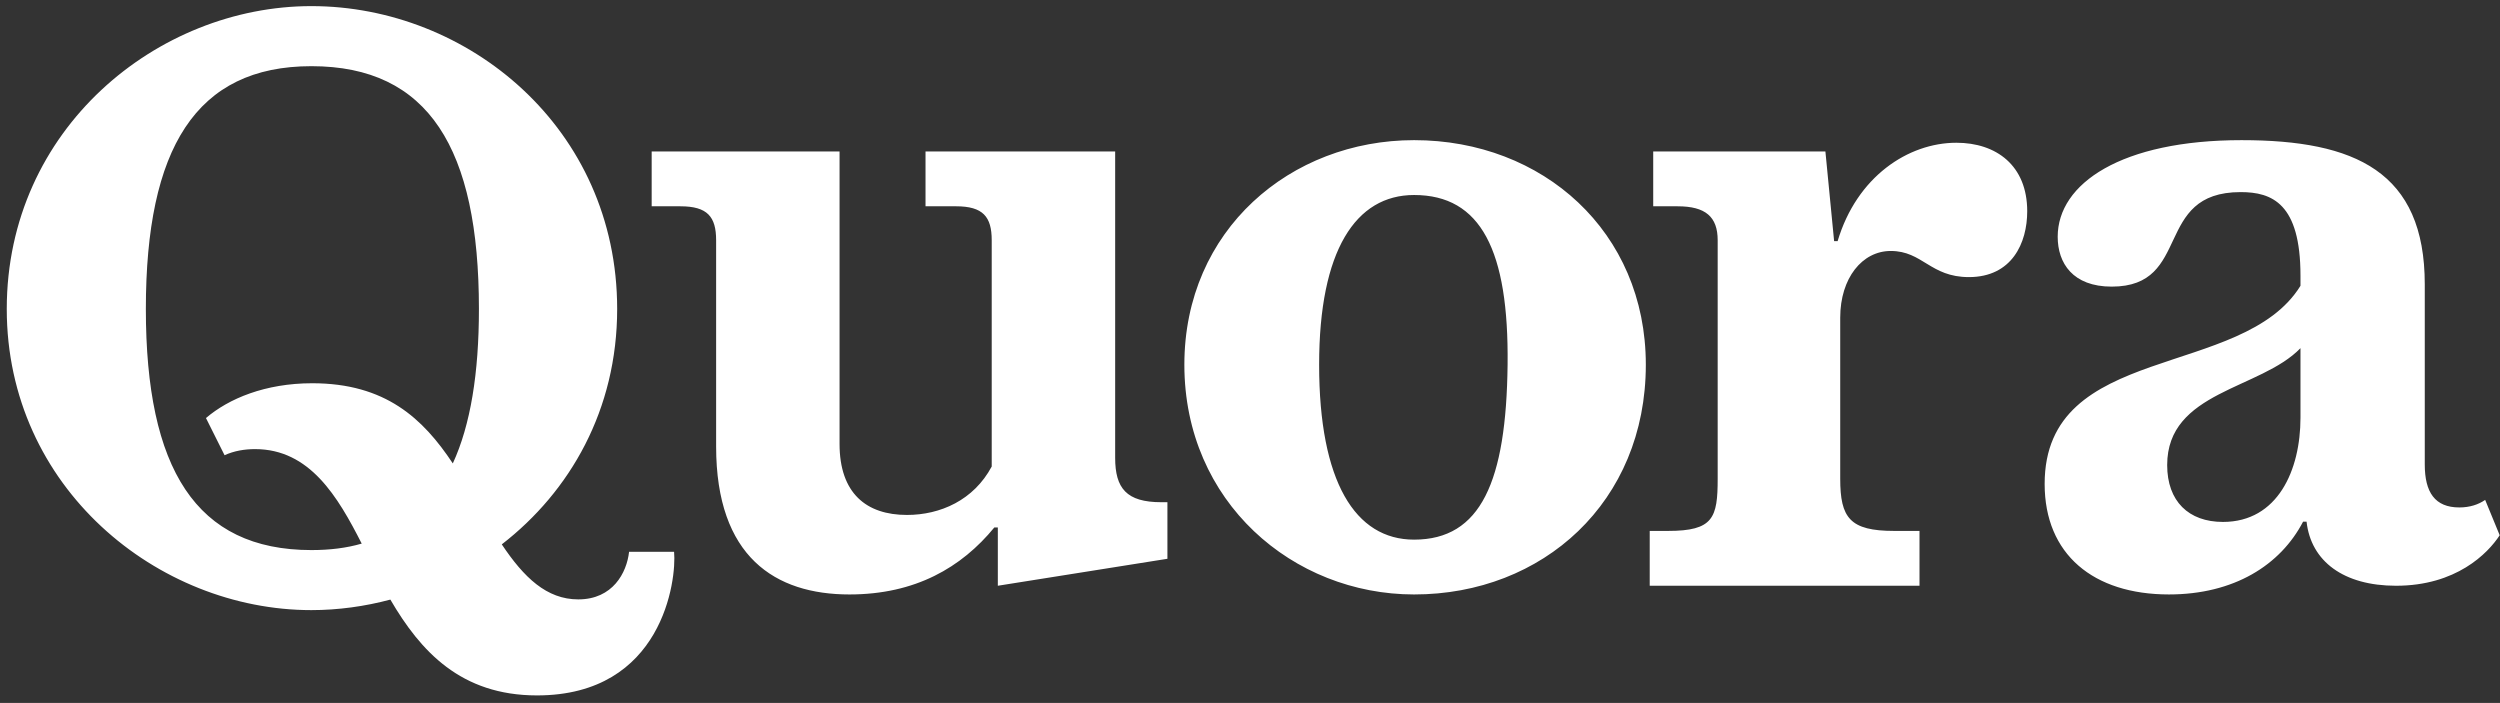 <svg width="409" height="115" xmlns="http://www.w3.org/2000/svg" xmlns:xlink="http://www.w3.org/1999/xlink" xml:space="preserve" overflow="hidden"><rect width="100%" height="100%" fill="#333333" stroke="none"/><g transform="translate(4 -593)"><g><g><g><g><path d="M58.011 87.933C54.104 80.243 49.52 72.475 40.579 72.475 38.87 72.475 37.163 72.758 35.596 73.473L32.558 67.393C36.26 64.218 42.241 61.7 49.929 61.7 61.89 61.7 68.028 67.462 72.901 74.816 75.794 68.537 77.169 60.058 77.169 49.548 77.169 23.303 68.961 9.827 49.788 9.827 30.896 9.827 22.733 23.303 22.733 49.548 22.733 75.655 30.896 88.992 49.789 88.992 52.792 88.992 55.511 88.662 58.011 87.933ZM62.694 97.093C58.553 98.203 54.153 98.815 49.788 98.815 24.632 98.815 0 78.742 0 49.549 0 20.077 24.632 0 49.788 0 75.368 0 99.763 19.934 99.763 49.548 99.763 66.021 92.076 79.407 80.905 88.06 84.514 93.468 88.231 97.06 93.405 97.06 99.052 97.06 101.329 92.696 101.71 89.273L109.065 89.273C109.495 93.831 107.215 112.77 86.662 112.77 74.212 112.77 67.63 105.555 62.694 97.093ZM115.936 72.049 115.936 38.301C115.936 34.457 114.516 32.75 110.102 32.75L105.402 32.75 105.402 23.782 136.109 23.782 136.109 71.624C136.109 79.689 140.474 83.245 147.122 83.245 152.577 83.245 158.034 80.832 160.978 75.321L160.978 38.301C160.978 34.456 159.554 32.749 155.142 32.749L150.159 32.749 150.159 23.781 181.153 23.781 181.153 73.896C181.153 78.887 183.002 81.162 188.696 81.162L189.694 81.162 189.694 90.417 161.977 94.829 161.977 85.291 161.406 85.291C156.044 91.836 148.499 96.253 137.724 96.253 125.62 96.253 115.936 90.133 115.936 72.049ZM230.008 87.285C240.926 87.285 245.073 77.788 245.291 58.664 245.503 39.959 240.926 30.904 230.008 30.904 220.47 30.904 214.489 39.964 214.489 58.664 214.489 77.792 220.372 87.285 230.008 87.285ZM230.008 96.253C210.265 96.253 192.463 81.157 192.463 58.664 192.463 36.594 209.836 21.928 230.008 21.928 251.034 21.928 267.883 36.875 267.883 58.664 267.883 81.157 251.034 96.253 230.008 96.253ZM268.519 94.829 268.519 85.859 271.51 85.859C278.915 85.859 279.626 83.724 279.626 77.317L279.626 38.301C279.626 34.457 277.633 32.75 273.078 32.75L269.091 32.75 269.091 23.782 297.233 23.782 298.657 38.448 299.23 38.448C302.363 27.907 310.762 22.354 318.639 22.354 325.14 22.354 330.217 26.058 330.217 33.559 330.217 38.778 327.707 44.333 320.681 44.333 314.366 44.333 313.136 40.059 307.912 40.059 303.263 40.059 299.654 44.476 299.654 50.974L299.654 77.317C299.654 83.723 301.221 85.859 308.484 85.859L312.612 85.859 312.612 94.829 268.518 94.829ZM362.206 84.388C371.177 84.388 374.877 75.893 374.877 67.355L374.877 55.96C368.329 62.743 353.091 62.982 353.091 75.085 353.091 81.017 356.607 84.388 362.205 84.388ZM375.306 84.339C371.603 91.458 364.006 96.252 353.378 96.252 341.039 96.252 333.065 89.699 333.065 78.169 333.065 54.965 365.385 61.131 374.877 45.757L374.877 44.094C374.877 32.278 370.225 30.428 365.1 30.428 350.719 30.428 357.267 45.892 344.025 45.892 337.667 45.892 335.198 42.054 335.198 37.736 335.198 29.002 345.641 21.929 365.245 21.929 383.797 21.929 395.191 27.056 395.191 45.52L395.191 74.991C395.191 79.546 396.854 82.018 400.84 82.018 402.547 82.018 403.971 81.543 405.061 80.783L407.437 86.568C405.489 89.561 400.314 94.829 390.489 94.829 381.95 94.829 376.585 90.842 375.872 84.34L375.306 84.34Z" fill="#FFFFFF" fill-rule="nonzero" fill-opacity="1" transform="matrix(1.001 0 0 1 -2.894 594)"/></g></g></g></g></g></svg>